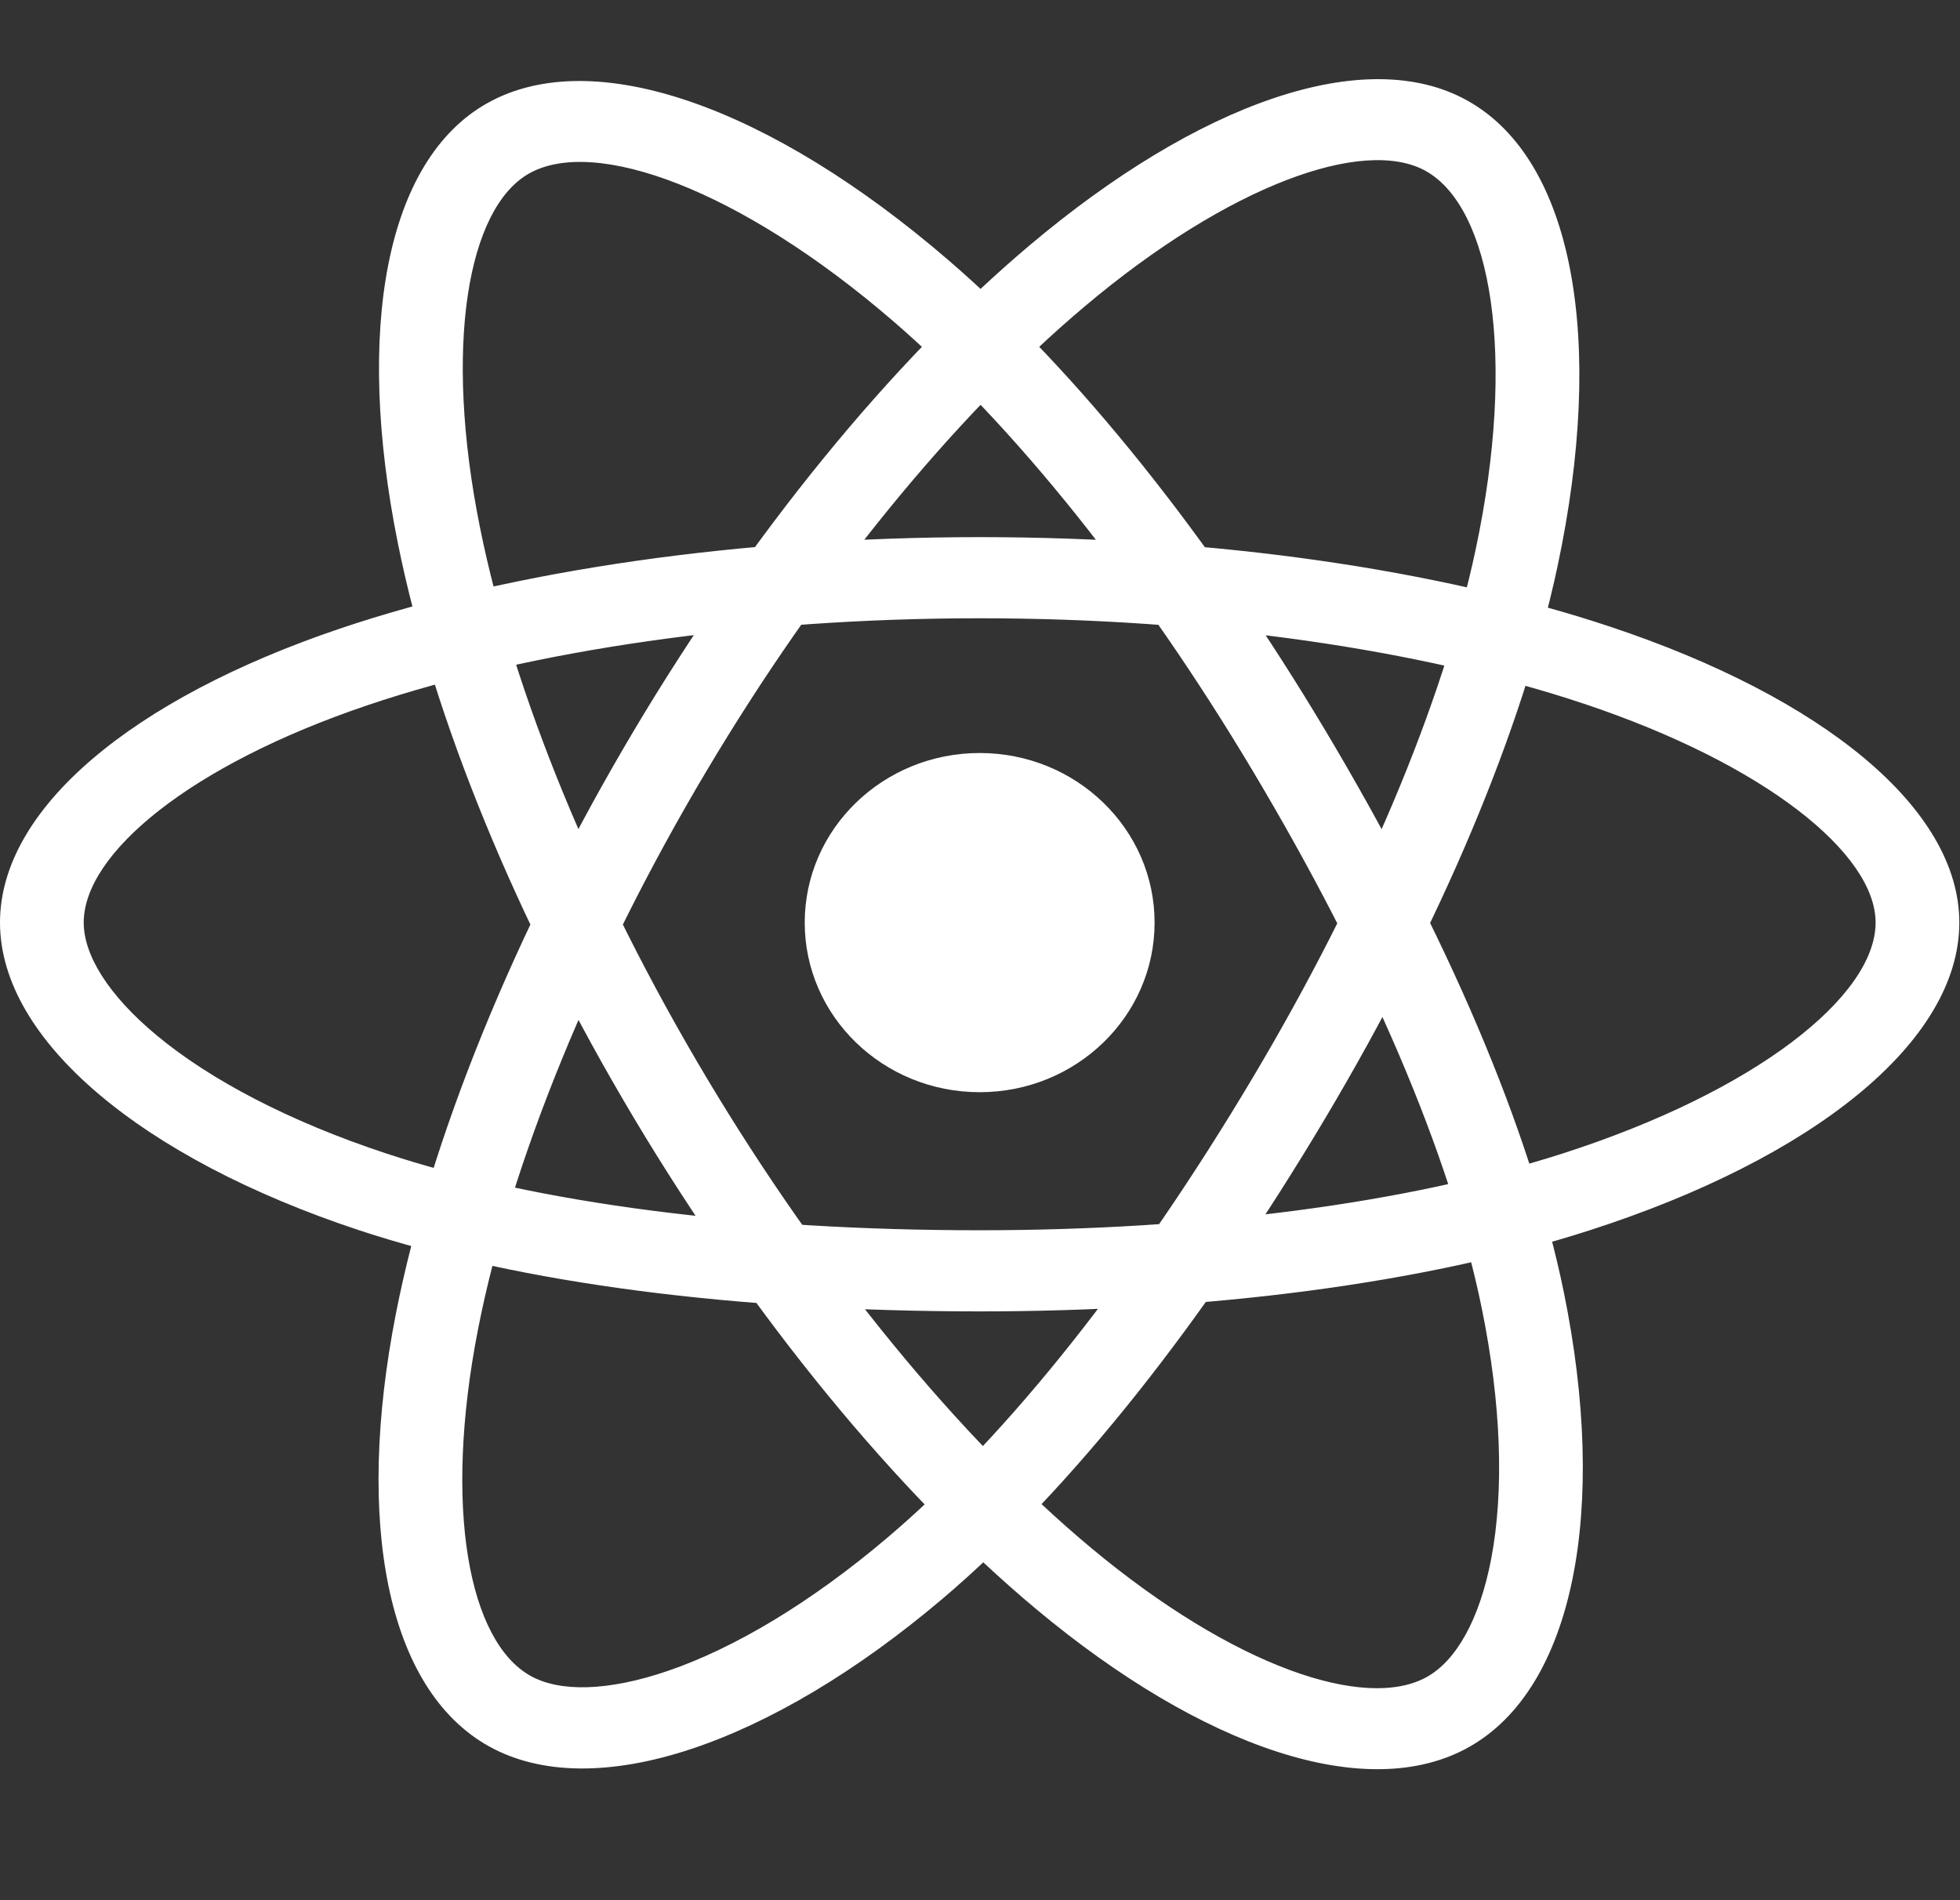 <svg width="66" height="64" viewBox="0 0 66 64" fill="none" xmlns="http://www.w3.org/2000/svg">
<rect x="0" y="0" width="66" height="64" fill="#333333" stroke="none"/>
<g clip-path="url(#clip0_465_152)">
<path d="M32.989 36.786C36.242 36.786 38.879 34.229 38.879 31.074C38.879 27.92 36.242 25.362 32.989 25.362C29.736 25.362 27.098 27.92 27.098 31.074C27.098 34.229 29.736 36.786 32.989 36.786Z" fill="white"/>
<path d="M32.988 20.824C40.6 20.824 47.831 21.865 53.329 23.7C59.434 25.738 63.158 28.752 63.158 31.073C63.158 33.547 59.136 36.757 52.606 38.855C47.407 40.526 40.45 41.436 32.988 41.436C25.149 41.436 18.115 40.544 12.976 38.84C9.759 37.774 7.102 36.388 5.281 34.876C3.645 33.517 2.819 32.168 2.819 31.073C2.819 28.744 6.4 25.772 12.374 23.753C17.873 21.893 25.282 20.824 32.988 20.824ZM32.988 18.091C24.982 18.091 17.264 19.205 11.446 21.172C4.461 23.533 0 27.234 0 31.073C0 35.038 4.789 39.015 12.064 41.426C17.533 43.239 24.863 44.169 32.988 44.169C40.732 44.169 47.98 43.221 53.492 41.45C61.056 39.02 65.977 35.091 65.977 31.073C65.977 27.221 61.372 23.495 54.246 21.116C48.435 19.176 40.897 18.091 32.988 18.091ZM23.782 25.982C27.584 19.587 32.126 14.033 36.512 10.332C41.383 6.222 45.935 4.599 48.01 5.759C50.219 6.994 51.078 11.977 49.69 18.511C48.585 23.712 45.923 30.011 42.195 36.279C38.279 42.864 33.967 48.327 29.878 51.793C27.319 53.963 24.753 55.502 22.493 56.276C20.461 56.972 18.843 56.992 17.865 56.445C15.784 55.281 14.919 50.788 16.099 44.761C17.186 39.213 19.931 32.456 23.782 25.982ZM21.34 24.616C17.34 31.342 14.479 38.382 13.33 44.251C11.95 51.299 13.028 56.895 16.457 58.813C20 60.794 25.945 58.758 31.733 53.851C36.085 50.162 40.578 44.469 44.637 37.644C48.505 31.14 51.279 24.577 52.45 19.062C54.058 11.495 53.007 5.398 49.417 3.391C45.976 1.466 40.347 3.473 34.662 8.27C30.026 12.182 25.291 17.973 21.34 24.616ZM23.79 36.294C19.977 29.906 17.283 23.316 16.166 17.783C14.926 11.638 15.75 7.003 17.822 5.84C20.029 4.601 24.91 6.367 30.054 10.797C34.15 14.323 38.448 19.704 42.186 25.967C46.114 32.545 48.842 38.896 49.896 44.062C50.556 47.296 50.651 50.22 50.213 52.506C49.82 54.56 49.03 55.929 48.053 56.478C45.974 57.645 41.527 56.128 36.732 52.127C32.318 48.443 27.652 42.762 23.79 36.294ZM21.351 37.663C25.363 44.382 30.224 50.301 34.894 54.198C40.501 58.877 46.039 60.767 49.465 58.843C53.004 56.857 54.154 50.845 52.661 43.531C51.539 38.034 48.696 31.416 44.626 24.598C40.746 18.099 36.267 12.491 31.926 8.753C25.968 3.623 19.996 1.461 16.41 3.474C12.971 5.405 11.953 11.136 13.4 18.308C14.58 24.156 17.389 31.026 21.351 37.663Z" fill="white"/>
</g>
<defs>
<clipPath id="clip0_465_152">
<rect width="66" height="64" fill="white"/>
</clipPath>
</defs>
</svg>
